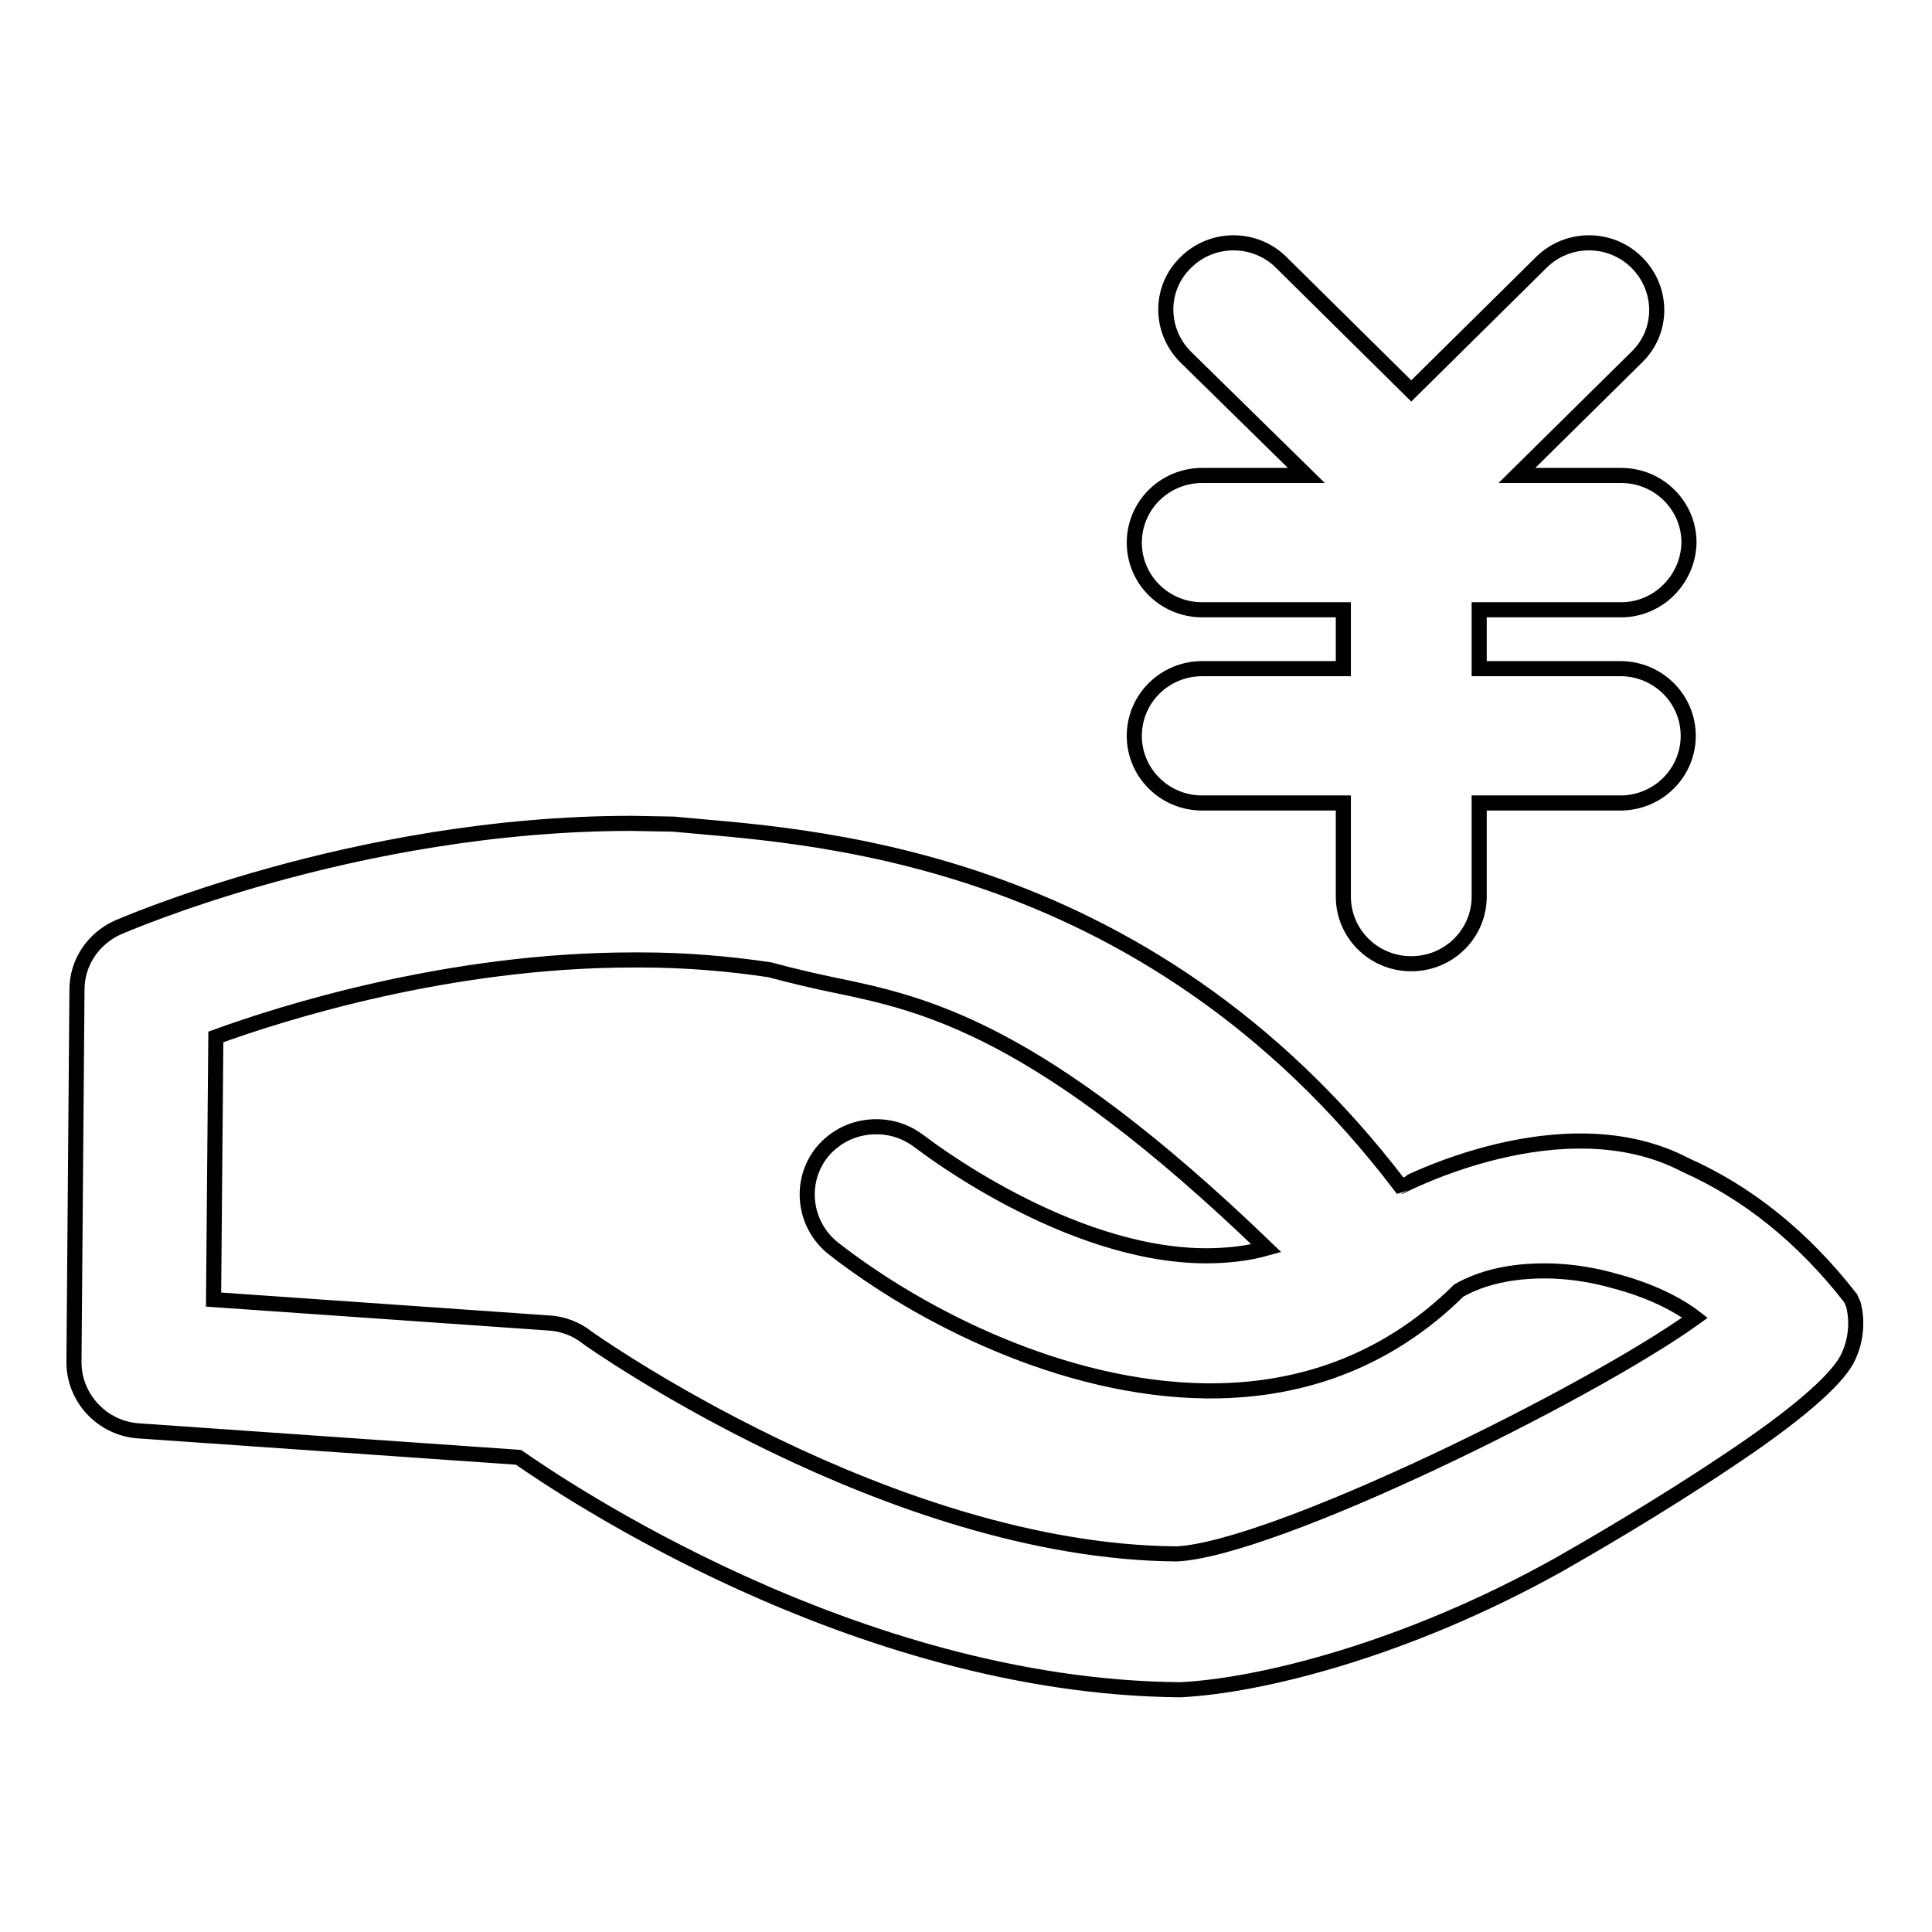 <?xml version="1.0" encoding="utf-8"?>
<!-- Svg Vector Icons : http://www.onlinewebfonts.com/icon -->
<!DOCTYPE svg PUBLIC "-//W3C//DTD SVG 1.1//EN" "http://www.w3.org/Graphics/SVG/1.1/DTD/svg11.dtd">
<svg version="1.1" xmlns="http://www.w3.org/2000/svg" xmlns:xlink="http://www.w3.org/1999/xlink" x="0px" y="0px" viewBox="0 0 256 256" enable-background="new 0 0 256 256" xml:space="preserve">
<g> <path stroke-width="2" fill-opacity="0" stroke="#000000"  d="M244.7,180.2c-1.6,2.9-6.9,7.5-15.8,13.4c-9.1,6.1-18.6,11.6-22.3,13.7c-20.4,11.4-39.8,16.1-50.2,16.6h0 h-0.1c-43.3-0.4-82.4-27.2-87.6-30.8l-50.3-3.5c-4.8-0.3-8.6-4.3-8.6-9.1l0.4-49.4c0-3.5,2.1-6.7,5.4-8.2 c0.3-0.1,31.3-13.8,68.1-13.8l5.5,0.1c16.5,1.6,62.1,2.9,96.4,48c0.1,0,21.5-11.4,37.8-2.8c8.1,3.6,15.5,9.5,21.8,17.6l0.1,0.2 l0.3,0.7C246.4,176.2,245.4,178.9,244.7,180.2L244.7,180.2z M213.8,169.7c-2.1-0.6-5.4-1.3-9.1-1.3c-4.4,0-8.2,0.8-11.4,2.6 c-8.9,8.8-20,13.3-32.9,13.3h-0.5c-19-0.2-38-9.9-49.5-18.9c-3.9-3.1-4.6-8.8-1.5-12.7c1.8-2.2,4.4-3.4,7.2-3.4 c2.2,0,4.1,0.7,5.8,2c0.8,0.6,19.5,15,37.8,15.1c2.9,0,5.6-0.3,8.1-1c-30.3-29.2-45.3-32.4-57.4-34.9c-1.5-0.3-5.5-1.2-8.4-2 c-5.4-0.8-11.1-1.3-17-1.3l-1.1,0c-24.4,0-46.5,7-55.3,10.2l-0.3,34.8l44.4,3.1c1.9,0.1,3.7,0.8,5.2,2c0.4,0.3,40,28.3,78,28.6 c12.8-0.6,54.5-21.1,68.7-31.3C222.4,172.9,218.8,171,213.8,169.7L213.8,169.7z M214.8,80.8H196v7.8h18.7c5,0,9,4,9,8.9 c0,4.9-4,8.9-9,8.9H196v12.4c0,4.9-4,8.9-9,8.9c-5,0-9-4-9-8.9v-12.4h-18.7c-5,0-9-4-9-8.9c0-4.9,4-8.9,9-8.9H178v-7.8h-18.7 c-5,0-9-4-9-8.9c0-4.9,4-8.9,9-8.9h13.8l-16-15.7c-3.5-3.5-3.5-9.1,0-12.5c3.5-3.5,9.2-3.5,12.7,0l17.2,17l17.2-17 c3.5-3.5,9.2-3.5,12.7,0s3.5,9.1,0,12.5L201,63h13.8c5,0,9,4,9,8.9C223.7,76.8,219.7,80.8,214.8,80.8L214.8,80.8z"/></g>
</svg>
